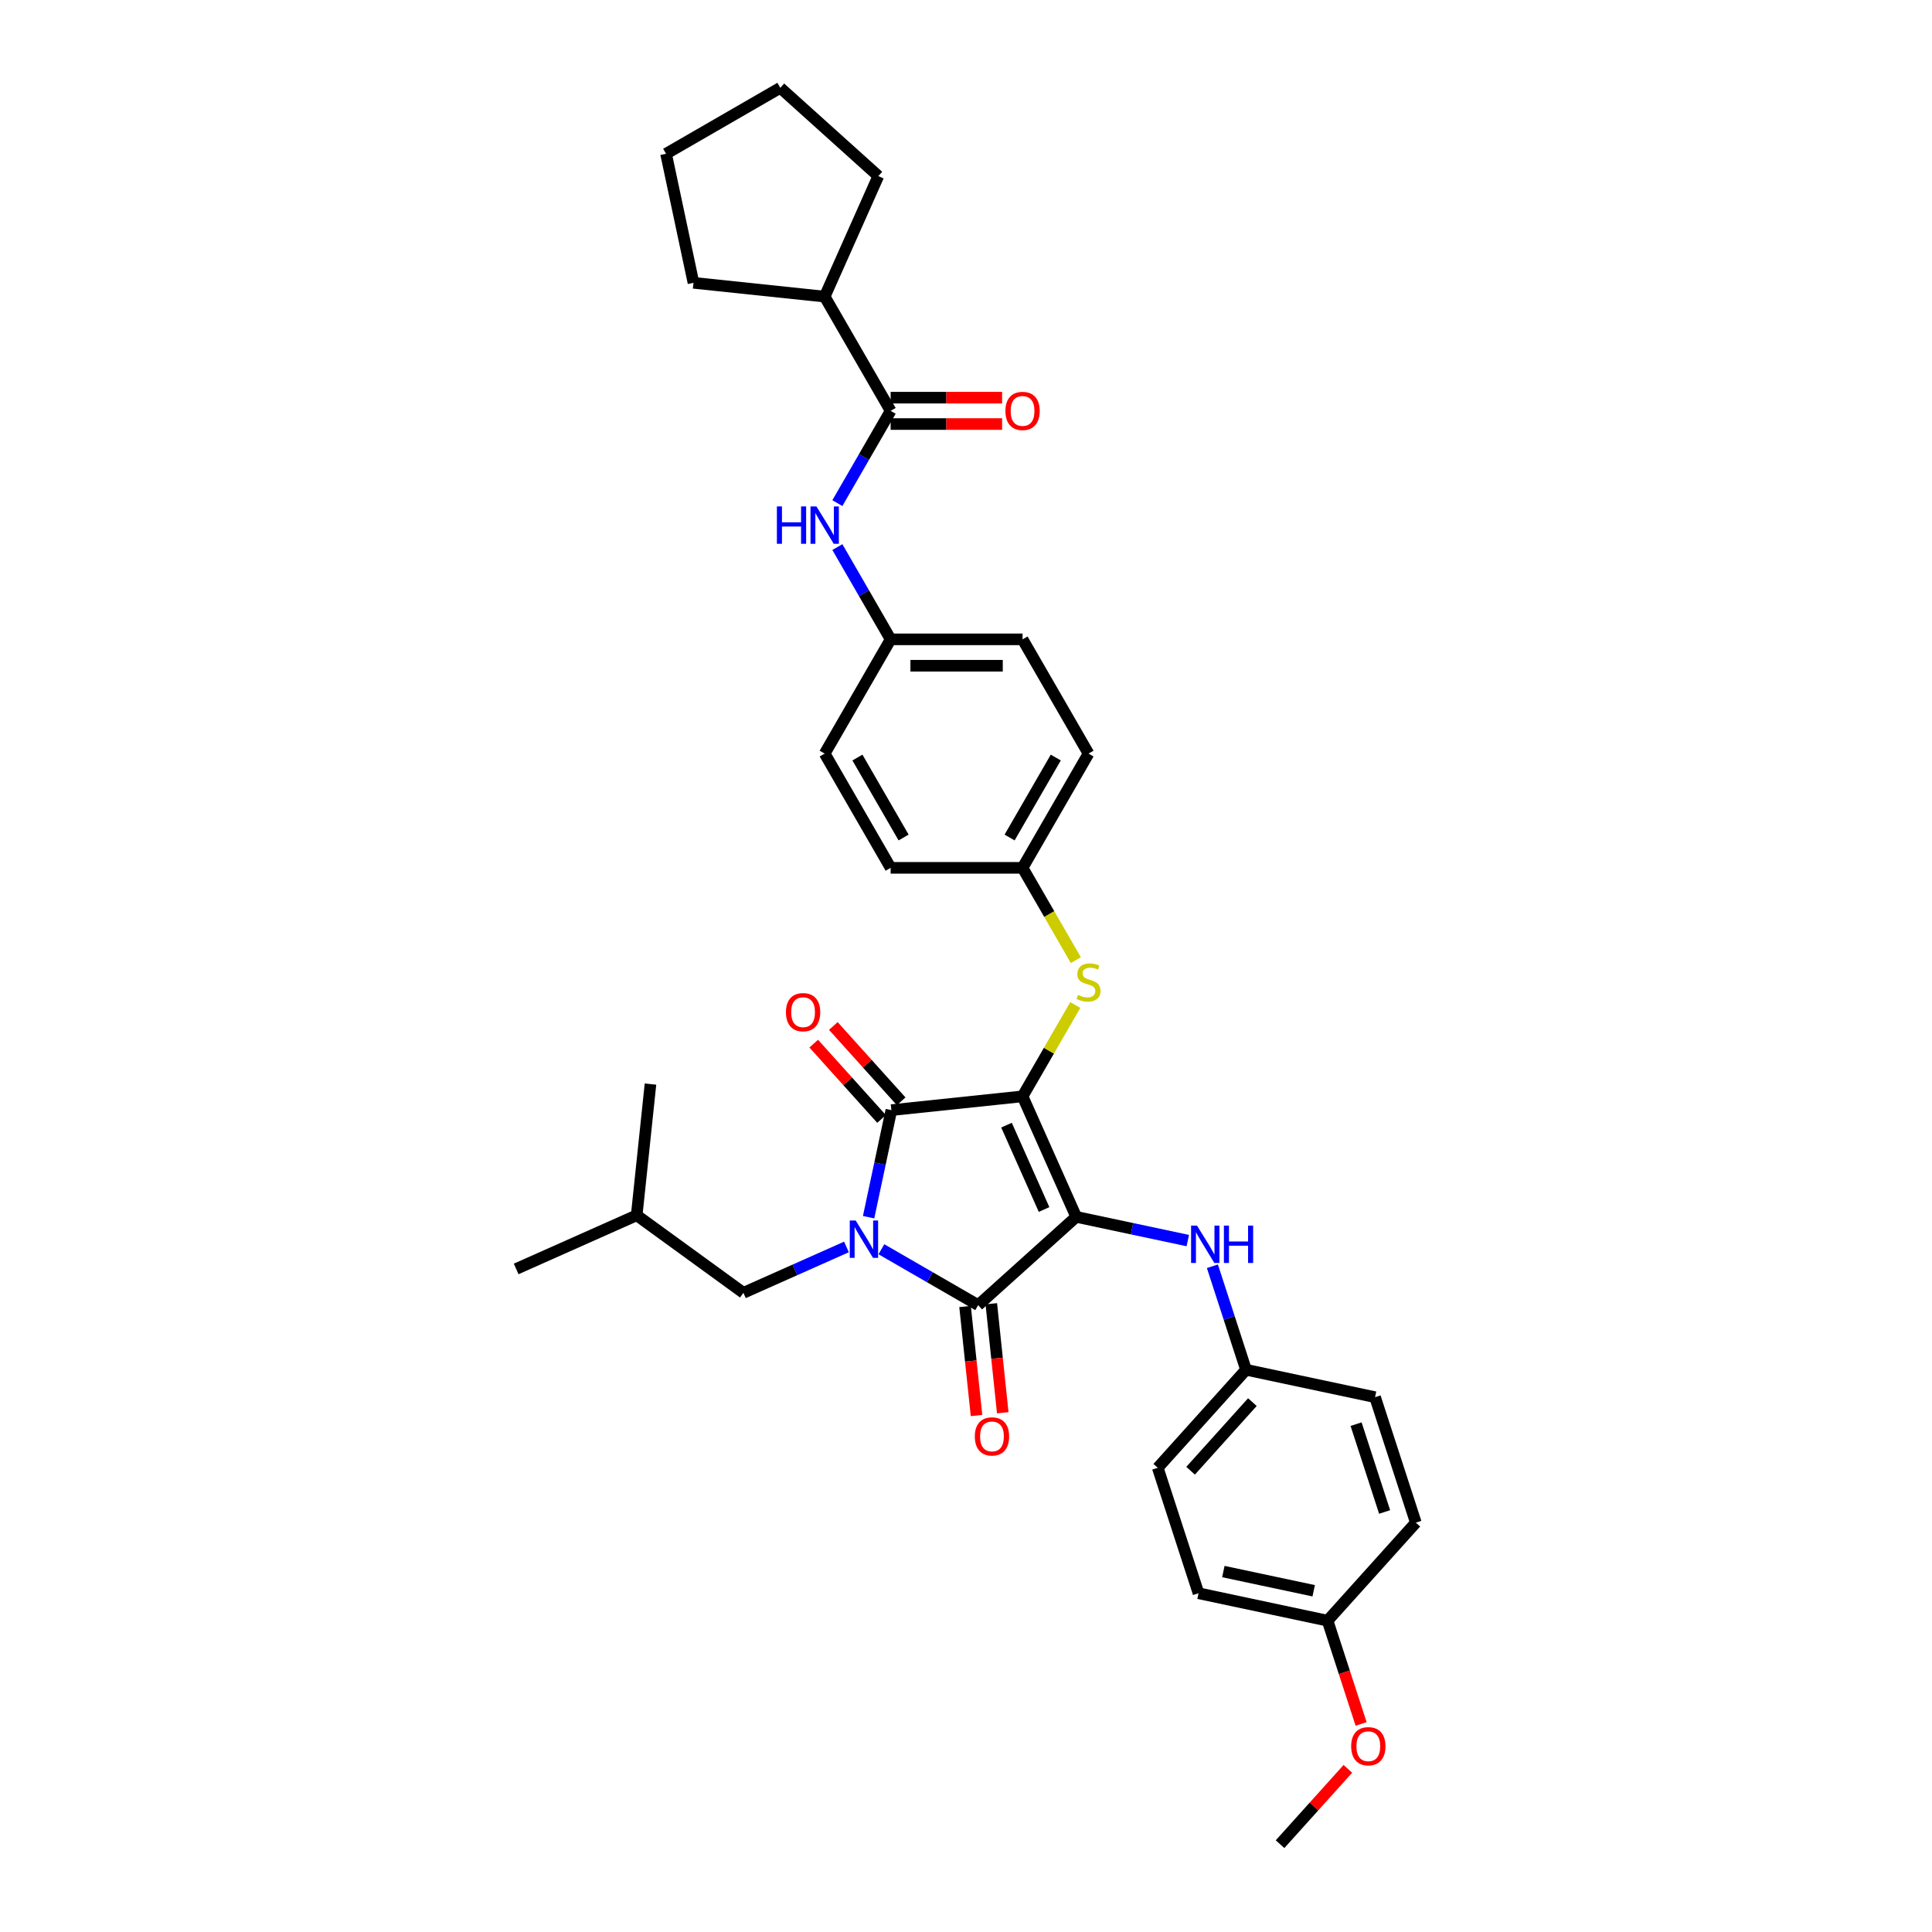 <?xml version='1.0' encoding='iso-8859-1'?>
<svg version='1.1' baseProfile='full'
              xmlns='http://www.w3.org/2000/svg'
                      xmlns:rdkit='http://www.rdkit.org/xml'
                      xmlns:xlink='http://www.w3.org/1999/xlink'
                  xml:space='preserve'
width='1000px' height='1000px' viewBox='0 0 1000 1000'>
<!-- END OF HEADER -->
<rect style='opacity:1.0;fill:#FFFFFF;stroke:none' width='1000' height='1000' x='0' y='0'> </rect>
<path class='bond-0' d='M 433.419,283.168 L 447.206,307.047' style='fill:none;fill-rule:evenodd;stroke:#0000FF;stroke-width:6px;stroke-linecap:butt;stroke-linejoin:miter;stroke-opacity:1' />
<path class='bond-0' d='M 447.206,307.047 L 460.993,330.927' style='fill:none;fill-rule:evenodd;stroke:#000000;stroke-width:6px;stroke-linecap:butt;stroke-linejoin:miter;stroke-opacity:1' />
<path class='bond-1' d='M 433.419,260.416 L 447.206,236.537' style='fill:none;fill-rule:evenodd;stroke:#0000FF;stroke-width:6px;stroke-linecap:butt;stroke-linejoin:miter;stroke-opacity:1' />
<path class='bond-1' d='M 447.206,236.537 L 460.993,212.658' style='fill:none;fill-rule:evenodd;stroke:#000000;stroke-width:6px;stroke-linecap:butt;stroke-linejoin:miter;stroke-opacity:1' />
<path class='bond-2' d='M 529.275,567.464 L 557.048,629.843' style='fill:none;fill-rule:evenodd;stroke:#000000;stroke-width:6px;stroke-linecap:butt;stroke-linejoin:miter;stroke-opacity:1' />
<path class='bond-2' d='M 520.965,582.375 L 540.406,626.041' style='fill:none;fill-rule:evenodd;stroke:#000000;stroke-width:6px;stroke-linecap:butt;stroke-linejoin:miter;stroke-opacity:1' />
<path class='bond-3' d='M 529.275,567.464 L 461.367,574.601' style='fill:none;fill-rule:evenodd;stroke:#000000;stroke-width:6px;stroke-linecap:butt;stroke-linejoin:miter;stroke-opacity:1' />
<path class='bond-4' d='M 529.275,567.464 L 542.92,543.831' style='fill:none;fill-rule:evenodd;stroke:#000000;stroke-width:6px;stroke-linecap:butt;stroke-linejoin:miter;stroke-opacity:1' />
<path class='bond-4' d='M 542.92,543.831 L 556.565,520.197' style='fill:none;fill-rule:evenodd;stroke:#CCCC00;stroke-width:6px;stroke-linecap:butt;stroke-linejoin:miter;stroke-opacity:1' />
<path class='bond-5' d='M 557.048,629.843 L 506.304,675.533' style='fill:none;fill-rule:evenodd;stroke:#000000;stroke-width:6px;stroke-linecap:butt;stroke-linejoin:miter;stroke-opacity:1' />
<path class='bond-6' d='M 557.048,629.843 L 585.923,635.981' style='fill:none;fill-rule:evenodd;stroke:#000000;stroke-width:6px;stroke-linecap:butt;stroke-linejoin:miter;stroke-opacity:1' />
<path class='bond-6' d='M 585.923,635.981 L 614.798,642.118' style='fill:none;fill-rule:evenodd;stroke:#0000FF;stroke-width:6px;stroke-linecap:butt;stroke-linejoin:miter;stroke-opacity:1' />
<path class='bond-7' d='M 506.304,675.533 L 481.258,661.072' style='fill:none;fill-rule:evenodd;stroke:#000000;stroke-width:6px;stroke-linecap:butt;stroke-linejoin:miter;stroke-opacity:1' />
<path class='bond-7' d='M 481.258,661.072 L 456.211,646.611' style='fill:none;fill-rule:evenodd;stroke:#0000FF;stroke-width:6px;stroke-linecap:butt;stroke-linejoin:miter;stroke-opacity:1' />
<path class='bond-8' d='M 499.514,676.247 L 502.479,704.458' style='fill:none;fill-rule:evenodd;stroke:#000000;stroke-width:6px;stroke-linecap:butt;stroke-linejoin:miter;stroke-opacity:1' />
<path class='bond-8' d='M 502.479,704.458 L 505.444,732.67' style='fill:none;fill-rule:evenodd;stroke:#FF0000;stroke-width:6px;stroke-linecap:butt;stroke-linejoin:miter;stroke-opacity:1' />
<path class='bond-8' d='M 513.095,674.819 L 516.06,703.031' style='fill:none;fill-rule:evenodd;stroke:#000000;stroke-width:6px;stroke-linecap:butt;stroke-linejoin:miter;stroke-opacity:1' />
<path class='bond-8' d='M 516.06,703.031 L 519.026,731.243' style='fill:none;fill-rule:evenodd;stroke:#FF0000;stroke-width:6px;stroke-linecap:butt;stroke-linejoin:miter;stroke-opacity:1' />
<path class='bond-9' d='M 438.13,645.417 L 411.46,657.291' style='fill:none;fill-rule:evenodd;stroke:#0000FF;stroke-width:6px;stroke-linecap:butt;stroke-linejoin:miter;stroke-opacity:1' />
<path class='bond-9' d='M 411.46,657.291 L 384.791,669.165' style='fill:none;fill-rule:evenodd;stroke:#000000;stroke-width:6px;stroke-linecap:butt;stroke-linejoin:miter;stroke-opacity:1' />
<path class='bond-10' d='M 449.588,630.016 L 455.478,602.309' style='fill:none;fill-rule:evenodd;stroke:#0000FF;stroke-width:6px;stroke-linecap:butt;stroke-linejoin:miter;stroke-opacity:1' />
<path class='bond-10' d='M 455.478,602.309 L 461.367,574.601' style='fill:none;fill-rule:evenodd;stroke:#000000;stroke-width:6px;stroke-linecap:butt;stroke-linejoin:miter;stroke-opacity:1' />
<path class='bond-11' d='M 466.441,570.032 L 448.888,550.538' style='fill:none;fill-rule:evenodd;stroke:#000000;stroke-width:6px;stroke-linecap:butt;stroke-linejoin:miter;stroke-opacity:1' />
<path class='bond-11' d='M 448.888,550.538 L 431.335,531.043' style='fill:none;fill-rule:evenodd;stroke:#FF0000;stroke-width:6px;stroke-linecap:butt;stroke-linejoin:miter;stroke-opacity:1' />
<path class='bond-11' d='M 456.292,579.17 L 438.739,559.676' style='fill:none;fill-rule:evenodd;stroke:#000000;stroke-width:6px;stroke-linecap:butt;stroke-linejoin:miter;stroke-opacity:1' />
<path class='bond-11' d='M 438.739,559.676 L 421.186,540.181' style='fill:none;fill-rule:evenodd;stroke:#FF0000;stroke-width:6px;stroke-linecap:butt;stroke-linejoin:miter;stroke-opacity:1' />
<path class='bond-12' d='M 627.535,655.416 L 636.237,682.198' style='fill:none;fill-rule:evenodd;stroke:#0000FF;stroke-width:6px;stroke-linecap:butt;stroke-linejoin:miter;stroke-opacity:1' />
<path class='bond-12' d='M 636.237,682.198 L 644.939,708.98' style='fill:none;fill-rule:evenodd;stroke:#000000;stroke-width:6px;stroke-linecap:butt;stroke-linejoin:miter;stroke-opacity:1' />
<path class='bond-13' d='M 556.864,496.981 L 543.07,473.088' style='fill:none;fill-rule:evenodd;stroke:#CCCC00;stroke-width:6px;stroke-linecap:butt;stroke-linejoin:miter;stroke-opacity:1' />
<path class='bond-13' d='M 543.07,473.088 L 529.275,449.195' style='fill:none;fill-rule:evenodd;stroke:#000000;stroke-width:6px;stroke-linecap:butt;stroke-linejoin:miter;stroke-opacity:1' />
<path class='bond-14' d='M 529.275,449.195 L 563.417,390.061' style='fill:none;fill-rule:evenodd;stroke:#000000;stroke-width:6px;stroke-linecap:butt;stroke-linejoin:miter;stroke-opacity:1' />
<path class='bond-14' d='M 522.57,433.497 L 546.468,392.103' style='fill:none;fill-rule:evenodd;stroke:#000000;stroke-width:6px;stroke-linecap:butt;stroke-linejoin:miter;stroke-opacity:1' />
<path class='bond-15' d='M 529.275,449.195 L 460.993,449.195' style='fill:none;fill-rule:evenodd;stroke:#000000;stroke-width:6px;stroke-linecap:butt;stroke-linejoin:miter;stroke-opacity:1' />
<path class='bond-16' d='M 460.993,330.927 L 426.852,390.061' style='fill:none;fill-rule:evenodd;stroke:#000000;stroke-width:6px;stroke-linecap:butt;stroke-linejoin:miter;stroke-opacity:1' />
<path class='bond-17' d='M 460.993,330.927 L 529.275,330.927' style='fill:none;fill-rule:evenodd;stroke:#000000;stroke-width:6px;stroke-linecap:butt;stroke-linejoin:miter;stroke-opacity:1' />
<path class='bond-17' d='M 471.235,344.583 L 519.033,344.583' style='fill:none;fill-rule:evenodd;stroke:#000000;stroke-width:6px;stroke-linecap:butt;stroke-linejoin:miter;stroke-opacity:1' />
<path class='bond-18' d='M 563.417,390.061 L 529.275,330.927' style='fill:none;fill-rule:evenodd;stroke:#000000;stroke-width:6px;stroke-linecap:butt;stroke-linejoin:miter;stroke-opacity:1' />
<path class='bond-19' d='M 644.939,708.98 L 711.729,723.177' style='fill:none;fill-rule:evenodd;stroke:#000000;stroke-width:6px;stroke-linecap:butt;stroke-linejoin:miter;stroke-opacity:1' />
<path class='bond-20' d='M 644.939,708.98 L 599.249,759.724' style='fill:none;fill-rule:evenodd;stroke:#000000;stroke-width:6px;stroke-linecap:butt;stroke-linejoin:miter;stroke-opacity:1' />
<path class='bond-20' d='M 648.234,725.73 L 616.251,761.25' style='fill:none;fill-rule:evenodd;stroke:#000000;stroke-width:6px;stroke-linecap:butt;stroke-linejoin:miter;stroke-opacity:1' />
<path class='bond-21' d='M 687.14,838.861 L 620.35,824.665' style='fill:none;fill-rule:evenodd;stroke:#000000;stroke-width:6px;stroke-linecap:butt;stroke-linejoin:miter;stroke-opacity:1' />
<path class='bond-21' d='M 679.961,823.374 L 633.207,813.436' style='fill:none;fill-rule:evenodd;stroke:#000000;stroke-width:6px;stroke-linecap:butt;stroke-linejoin:miter;stroke-opacity:1' />
<path class='bond-22' d='M 687.14,838.861 L 695.824,865.589' style='fill:none;fill-rule:evenodd;stroke:#000000;stroke-width:6px;stroke-linecap:butt;stroke-linejoin:miter;stroke-opacity:1' />
<path class='bond-22' d='M 695.824,865.589 L 704.509,892.317' style='fill:none;fill-rule:evenodd;stroke:#FF0000;stroke-width:6px;stroke-linecap:butt;stroke-linejoin:miter;stroke-opacity:1' />
<path class='bond-23' d='M 687.14,838.861 L 732.83,788.117' style='fill:none;fill-rule:evenodd;stroke:#000000;stroke-width:6px;stroke-linecap:butt;stroke-linejoin:miter;stroke-opacity:1' />
<path class='bond-24' d='M 711.729,723.177 L 732.83,788.117' style='fill:none;fill-rule:evenodd;stroke:#000000;stroke-width:6px;stroke-linecap:butt;stroke-linejoin:miter;stroke-opacity:1' />
<path class='bond-24' d='M 701.906,737.138 L 716.677,782.596' style='fill:none;fill-rule:evenodd;stroke:#000000;stroke-width:6px;stroke-linecap:butt;stroke-linejoin:miter;stroke-opacity:1' />
<path class='bond-25' d='M 384.791,669.165 L 329.549,629.029' style='fill:none;fill-rule:evenodd;stroke:#000000;stroke-width:6px;stroke-linecap:butt;stroke-linejoin:miter;stroke-opacity:1' />
<path class='bond-26' d='M 329.549,629.029 L 267.17,656.802' style='fill:none;fill-rule:evenodd;stroke:#000000;stroke-width:6px;stroke-linecap:butt;stroke-linejoin:miter;stroke-opacity:1' />
<path class='bond-27' d='M 329.549,629.029 L 336.687,561.121' style='fill:none;fill-rule:evenodd;stroke:#000000;stroke-width:6px;stroke-linecap:butt;stroke-linejoin:miter;stroke-opacity:1' />
<path class='bond-28' d='M 599.249,759.724 L 620.35,824.665' style='fill:none;fill-rule:evenodd;stroke:#000000;stroke-width:6px;stroke-linecap:butt;stroke-linejoin:miter;stroke-opacity:1' />
<path class='bond-29' d='M 697.657,915.556 L 680.103,935.051' style='fill:none;fill-rule:evenodd;stroke:#FF0000;stroke-width:6px;stroke-linecap:butt;stroke-linejoin:miter;stroke-opacity:1' />
<path class='bond-29' d='M 680.103,935.051 L 662.55,954.545' style='fill:none;fill-rule:evenodd;stroke:#000000;stroke-width:6px;stroke-linecap:butt;stroke-linejoin:miter;stroke-opacity:1' />
<path class='bond-30' d='M 460.993,449.195 L 426.852,390.061' style='fill:none;fill-rule:evenodd;stroke:#000000;stroke-width:6px;stroke-linecap:butt;stroke-linejoin:miter;stroke-opacity:1' />
<path class='bond-30' d='M 467.698,433.497 L 443.8,392.103' style='fill:none;fill-rule:evenodd;stroke:#000000;stroke-width:6px;stroke-linecap:butt;stroke-linejoin:miter;stroke-opacity:1' />
<path class='bond-31' d='M 460.993,219.486 L 489.842,219.486' style='fill:none;fill-rule:evenodd;stroke:#000000;stroke-width:6px;stroke-linecap:butt;stroke-linejoin:miter;stroke-opacity:1' />
<path class='bond-31' d='M 489.842,219.486 L 518.691,219.486' style='fill:none;fill-rule:evenodd;stroke:#FF0000;stroke-width:6px;stroke-linecap:butt;stroke-linejoin:miter;stroke-opacity:1' />
<path class='bond-31' d='M 460.993,205.83 L 489.842,205.83' style='fill:none;fill-rule:evenodd;stroke:#000000;stroke-width:6px;stroke-linecap:butt;stroke-linejoin:miter;stroke-opacity:1' />
<path class='bond-31' d='M 489.842,205.83 L 518.691,205.83' style='fill:none;fill-rule:evenodd;stroke:#FF0000;stroke-width:6px;stroke-linecap:butt;stroke-linejoin:miter;stroke-opacity:1' />
<path class='bond-32' d='M 460.993,212.658 L 426.852,153.524' style='fill:none;fill-rule:evenodd;stroke:#000000;stroke-width:6px;stroke-linecap:butt;stroke-linejoin:miter;stroke-opacity:1' />
<path class='bond-33' d='M 426.852,153.524 L 358.943,146.386' style='fill:none;fill-rule:evenodd;stroke:#000000;stroke-width:6px;stroke-linecap:butt;stroke-linejoin:miter;stroke-opacity:1' />
<path class='bond-34' d='M 426.852,153.524 L 454.625,91.144' style='fill:none;fill-rule:evenodd;stroke:#000000;stroke-width:6px;stroke-linecap:butt;stroke-linejoin:miter;stroke-opacity:1' />
<path class='bond-35' d='M 358.943,146.386 L 344.746,79.596' style='fill:none;fill-rule:evenodd;stroke:#000000;stroke-width:6px;stroke-linecap:butt;stroke-linejoin:miter;stroke-opacity:1' />
<path class='bond-36' d='M 454.625,91.144 L 403.881,45.455' style='fill:none;fill-rule:evenodd;stroke:#000000;stroke-width:6px;stroke-linecap:butt;stroke-linejoin:miter;stroke-opacity:1' />
<path class='bond-37' d='M 403.881,45.455 L 344.746,79.596' style='fill:none;fill-rule:evenodd;stroke:#000000;stroke-width:6px;stroke-linecap:butt;stroke-linejoin:miter;stroke-opacity:1' />
<path  class='atom-0' d='M 402.12 262.123
L 404.742 262.123
L 404.742 270.345
L 414.629 270.345
L 414.629 262.123
L 417.251 262.123
L 417.251 281.461
L 414.629 281.461
L 414.629 272.53
L 404.742 272.53
L 404.742 281.461
L 402.12 281.461
L 402.12 262.123
' fill='#0000FF'/>
<path  class='atom-0' d='M 422.577 262.123
L 428.914 272.366
Q 429.542 273.376, 430.552 275.206
Q 431.563 277.036, 431.618 277.146
L 431.618 262.123
L 434.185 262.123
L 434.185 281.461
L 431.536 281.461
L 424.735 270.263
Q 423.943 268.952, 423.096 267.449
Q 422.277 265.947, 422.031 265.483
L 422.031 281.461
L 419.518 281.461
L 419.518 262.123
L 422.577 262.123
' fill='#0000FF'/>
<path  class='atom-4' d='M 442.896 631.723
L 449.232 641.965
Q 449.86 642.976, 450.871 644.806
Q 451.882 646.636, 451.936 646.745
L 451.936 631.723
L 454.504 631.723
L 454.504 651.061
L 451.854 651.061
L 445.053 639.862
Q 444.261 638.551, 443.415 637.049
Q 442.595 635.547, 442.349 635.082
L 442.349 651.061
L 439.837 651.061
L 439.837 631.723
L 442.896 631.723
' fill='#0000FF'/>
<path  class='atom-6' d='M 619.564 634.371
L 625.901 644.613
Q 626.529 645.624, 627.539 647.454
Q 628.55 649.284, 628.605 649.393
L 628.605 634.371
L 631.172 634.371
L 631.172 653.709
L 628.523 653.709
L 621.722 642.51
Q 620.93 641.199, 620.083 639.697
Q 619.264 638.195, 619.018 637.73
L 619.018 653.709
L 616.505 653.709
L 616.505 634.371
L 619.564 634.371
' fill='#0000FF'/>
<path  class='atom-6' d='M 633.494 634.371
L 636.116 634.371
L 636.116 642.592
L 646.003 642.592
L 646.003 634.371
L 648.625 634.371
L 648.625 653.709
L 646.003 653.709
L 646.003 644.777
L 636.116 644.777
L 636.116 653.709
L 633.494 653.709
L 633.494 634.371
' fill='#0000FF'/>
<path  class='atom-7' d='M 557.954 514.967
Q 558.172 515.049, 559.074 515.431
Q 559.975 515.813, 560.958 516.059
Q 561.969 516.278, 562.952 516.278
Q 564.782 516.278, 565.847 515.404
Q 566.913 514.502, 566.913 512.946
Q 566.913 511.88, 566.366 511.225
Q 565.847 510.569, 565.028 510.214
Q 564.209 509.859, 562.843 509.449
Q 561.122 508.93, 560.084 508.439
Q 559.074 507.947, 558.336 506.909
Q 557.626 505.871, 557.626 504.123
Q 557.626 501.693, 559.265 500.19
Q 560.931 498.688, 564.209 498.688
Q 566.448 498.688, 568.988 499.753
L 568.36 501.856
Q 566.039 500.9, 564.291 500.9
Q 562.406 500.9, 561.368 501.693
Q 560.33 502.457, 560.357 503.796
Q 560.357 504.834, 560.876 505.462
Q 561.423 506.09, 562.187 506.445
Q 562.979 506.8, 564.291 507.21
Q 566.039 507.756, 567.076 508.302
Q 568.114 508.849, 568.852 509.968
Q 569.617 511.061, 569.617 512.946
Q 569.617 515.622, 567.814 517.07
Q 566.039 518.49, 563.061 518.49
Q 561.341 518.49, 560.03 518.108
Q 558.746 517.753, 557.216 517.124
L 557.954 514.967
' fill='#CCCC00'/>
<path  class='atom-8' d='M 406.8 523.912
Q 406.8 519.269, 409.095 516.674
Q 411.389 514.08, 415.677 514.08
Q 419.965 514.08, 422.259 516.674
Q 424.554 519.269, 424.554 523.912
Q 424.554 528.61, 422.232 531.287
Q 419.911 533.936, 415.677 533.936
Q 411.416 533.936, 409.095 531.287
Q 406.8 528.637, 406.8 523.912
M 415.677 531.751
Q 418.627 531.751, 420.211 529.785
Q 421.822 527.791, 421.822 523.912
Q 421.822 520.116, 420.211 518.204
Q 418.627 516.265, 415.677 516.265
Q 412.727 516.265, 411.116 518.177
Q 409.532 520.088, 409.532 523.912
Q 409.532 527.818, 411.116 529.785
Q 412.727 531.751, 415.677 531.751
' fill='#FF0000'/>
<path  class='atom-9' d='M 504.565 743.496
Q 504.565 738.853, 506.86 736.258
Q 509.154 733.663, 513.442 733.663
Q 517.73 733.663, 520.024 736.258
Q 522.319 738.853, 522.319 743.496
Q 522.319 748.194, 519.997 750.87
Q 517.675 753.52, 513.442 753.52
Q 509.181 753.52, 506.86 750.87
Q 504.565 748.221, 504.565 743.496
M 513.442 751.335
Q 516.392 751.335, 517.976 749.368
Q 519.587 747.374, 519.587 743.496
Q 519.587 739.699, 517.976 737.788
Q 516.392 735.848, 513.442 735.848
Q 510.492 735.848, 508.881 737.76
Q 507.297 739.672, 507.297 743.496
Q 507.297 747.402, 508.881 749.368
Q 510.492 751.335, 513.442 751.335
' fill='#FF0000'/>
<path  class='atom-23' d='M 699.364 903.856
Q 699.364 899.213, 701.658 896.618
Q 703.952 894.024, 708.24 894.024
Q 712.528 894.024, 714.823 896.618
Q 717.117 899.213, 717.117 903.856
Q 717.117 908.554, 714.795 911.231
Q 712.474 913.88, 708.24 913.88
Q 703.98 913.88, 701.658 911.231
Q 699.364 908.581, 699.364 903.856
M 708.24 911.695
Q 711.19 911.695, 712.774 909.729
Q 714.386 907.735, 714.386 903.856
Q 714.386 900.06, 712.774 898.148
Q 711.19 896.209, 708.24 896.209
Q 705.291 896.209, 703.679 898.121
Q 702.095 900.033, 702.095 903.856
Q 702.095 907.762, 703.679 909.729
Q 705.291 911.695, 708.24 911.695
' fill='#FF0000'/>
<path  class='atom-29' d='M 520.399 212.713
Q 520.399 208.069, 522.693 205.475
Q 524.987 202.88, 529.275 202.88
Q 533.563 202.88, 535.858 205.475
Q 538.152 208.069, 538.152 212.713
Q 538.152 217.41, 535.83 220.087
Q 533.509 222.736, 529.275 222.736
Q 525.014 222.736, 522.693 220.087
Q 520.399 217.438, 520.399 212.713
M 529.275 220.551
Q 532.225 220.551, 533.809 218.585
Q 535.421 216.591, 535.421 212.713
Q 535.421 208.916, 533.809 207.004
Q 532.225 205.065, 529.275 205.065
Q 526.325 205.065, 524.714 206.977
Q 523.13 208.889, 523.13 212.713
Q 523.13 216.618, 524.714 218.585
Q 526.325 220.551, 529.275 220.551
' fill='#FF0000'/>
</svg>
